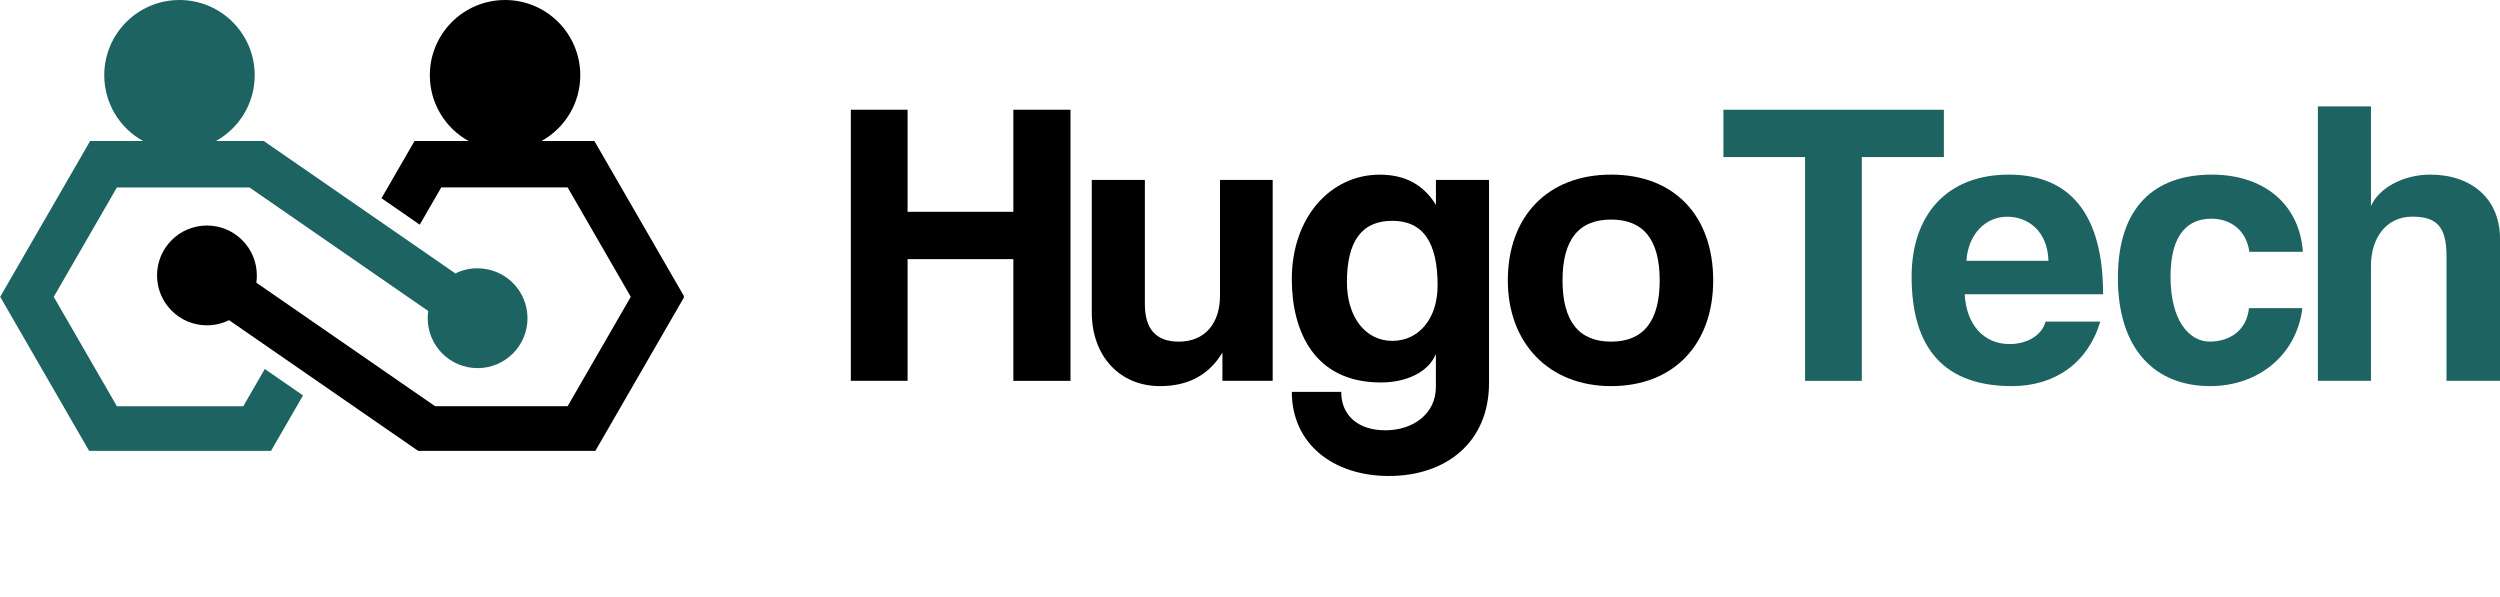 <svg xmlns="http://www.w3.org/2000/svg" xmlns:xlink="http://www.w3.org/1999/xlink" id="Capa_2" viewBox="0 0 493.51 117.81"><defs><style>      .cls-1 {        fill: #1d6362;      }      .cls-2 {        fill: none;      }      .cls-3 {        clip-path: url(#clippath-1);      }      .cls-4 {        clip-path: url(#clippath);      }    </style><clipPath id="clippath"><rect class="cls-2" x="30.53" width="104.47" height="89"></rect></clipPath><clipPath id="clippath-1"><rect class="cls-2" width="105.19" height="89"></rect></clipPath></defs><g class="cls-4"><path d="M117.34,27.84h-10.45c4.57-2.53,7.66-7.4,7.66-12.99-.01-8.2-6.65-14.85-14.85-14.85s-14.85,6.65-14.85,14.85c0,5.59,3.09,10.46,7.66,12.99h-10.68l-6.52,11.29,7.55,5.22,4.25-7.36h24.94l12.47,21.6-12.47,21.6h-26.16l-35.29-24.39c.07-.47.1-.95.1-1.43,0-5.44-4.41-9.85-9.85-9.85s-9.85,4.41-9.85,9.85,4.41,9.85,9.85,9.85c1.56,0,3.05-.37,4.36-1.02l37.82,26.14h34.3l17.76-30.76-17.76-30.75"></path></g><g class="cls-3"><path class="cls-1" d="M94.26,52.96c-1.56,0-3.04.36-4.36,1.02l-37.82-26.14h-9.46c4.57-2.53,7.66-7.4,7.66-12.99,0-8.2-6.65-14.85-14.85-14.85s-14.85,6.65-14.85,14.85c0,5.59,3.09,10.46,7.66,12.99h-10.45L.04,58.59l17.75,30.76h35.51l6.52-11.29-7.55-5.22-4.25,7.36h-24.94l-12.47-21.6,12.47-21.6h26.16l32.48,22.45,2.81,1.94c-.07.47-.1.95-.1,1.43,0,5.44,4.41,9.85,9.85,9.85s9.85-4.41,9.85-9.85-4.41-9.85-9.85-9.85"></path></g><g><path d="M200.04,75.17v-24.02h-20.88v24.02h-11.2V21.66h11.2v20.15h20.88v-20.15h11.28v53.52h-11.28Z"></path><path d="M241.31,75.17v-5.56c-2.74,4.51-6.85,6.61-12.33,6.61-7.9,0-13.46-5.88-13.46-14.59v-26.11h10.48v24.5c0,5,2.26,7.42,6.69,7.42,5.32,0,8.14-3.79,8.14-9.03v-22.89h10.4v39.65h-9.91Z"></path><path d="M283.46,69.86c-1.45,3.55-5.72,5.64-10.88,5.64-13.06,0-17.57-9.99-17.57-20.39,0-12.33,7.74-20.63,17.33-20.63,5,0,8.62,1.93,11.12,5.96v-4.92h10.48v40.06c0,11.93-8.7,18.38-19.75,18.38s-19.18-6.37-19.18-16.6h9.75c0,4.76,3.47,7.58,8.7,7.58,5.56,0,9.99-3.3,9.99-8.54v-6.53ZM283.79,56.32c0-8.62-2.98-12.73-8.95-12.73s-8.95,3.95-8.95,12.09c0,7.09,3.79,11.61,8.95,11.61s8.95-4.27,8.95-10.96Z"></path><path d="M297.65,55.35c0-12.57,7.82-20.88,20.39-20.88s20.15,8.22,20.15,20.88-7.82,20.87-20.15,20.87-20.39-8.54-20.39-20.87ZM327.63,55.35c0-8.06-3.22-12.01-9.59-12.01s-9.59,3.95-9.59,12.01,3.22,12.09,9.59,12.09,9.59-4.03,9.59-12.09Z"></path><path class="cls-1" d="M356.33,75.17V31.01h-16.12v-9.35h43.52v9.35h-16.2v44.17h-11.2Z"></path><path class="cls-1" d="M387.84,58.09c.32,5.96,3.71,9.83,8.87,9.83,3.39,0,6.37-1.69,7.09-4.43h10.8c-2.42,8.14-8.95,12.73-17.41,12.73-13.22,0-19.83-7.25-19.83-21.6,0-12.25,7.01-20.15,19.18-20.15s18.62,7.9,18.62,23.62h-27.32ZM404.37,51.48c-.16-5.88-4.03-8.7-8.14-8.7s-7.66,3.22-8.06,8.7h16.2Z"></path><path class="cls-1" d="M454.5,60.83c-1.13,9.19-8.62,15.39-18.21,15.39-10.8,0-18.21-7.17-18.21-21.36s7.42-20.39,18.54-20.39c10.32,0,17.33,5.88,17.97,15.23h-10.56c-.56-4.11-3.55-6.53-7.5-6.53-4.43,0-8.06,2.82-8.06,11.44s3.63,12.82,7.74,12.82,7.33-2.34,7.74-6.61h10.56Z"></path><path class="cls-1" d="M482.95,75.17v-24.58c0-5.96-2.01-7.82-6.77-7.82-5.24,0-8.14,4.35-8.14,9.67v22.73h-10.48V21.01h10.48v19.67c1.53-3.55,6.37-6.21,11.69-6.21,8.14,0,13.78,4.76,13.78,12.65v28.05h-10.56Z"></path></g></svg>